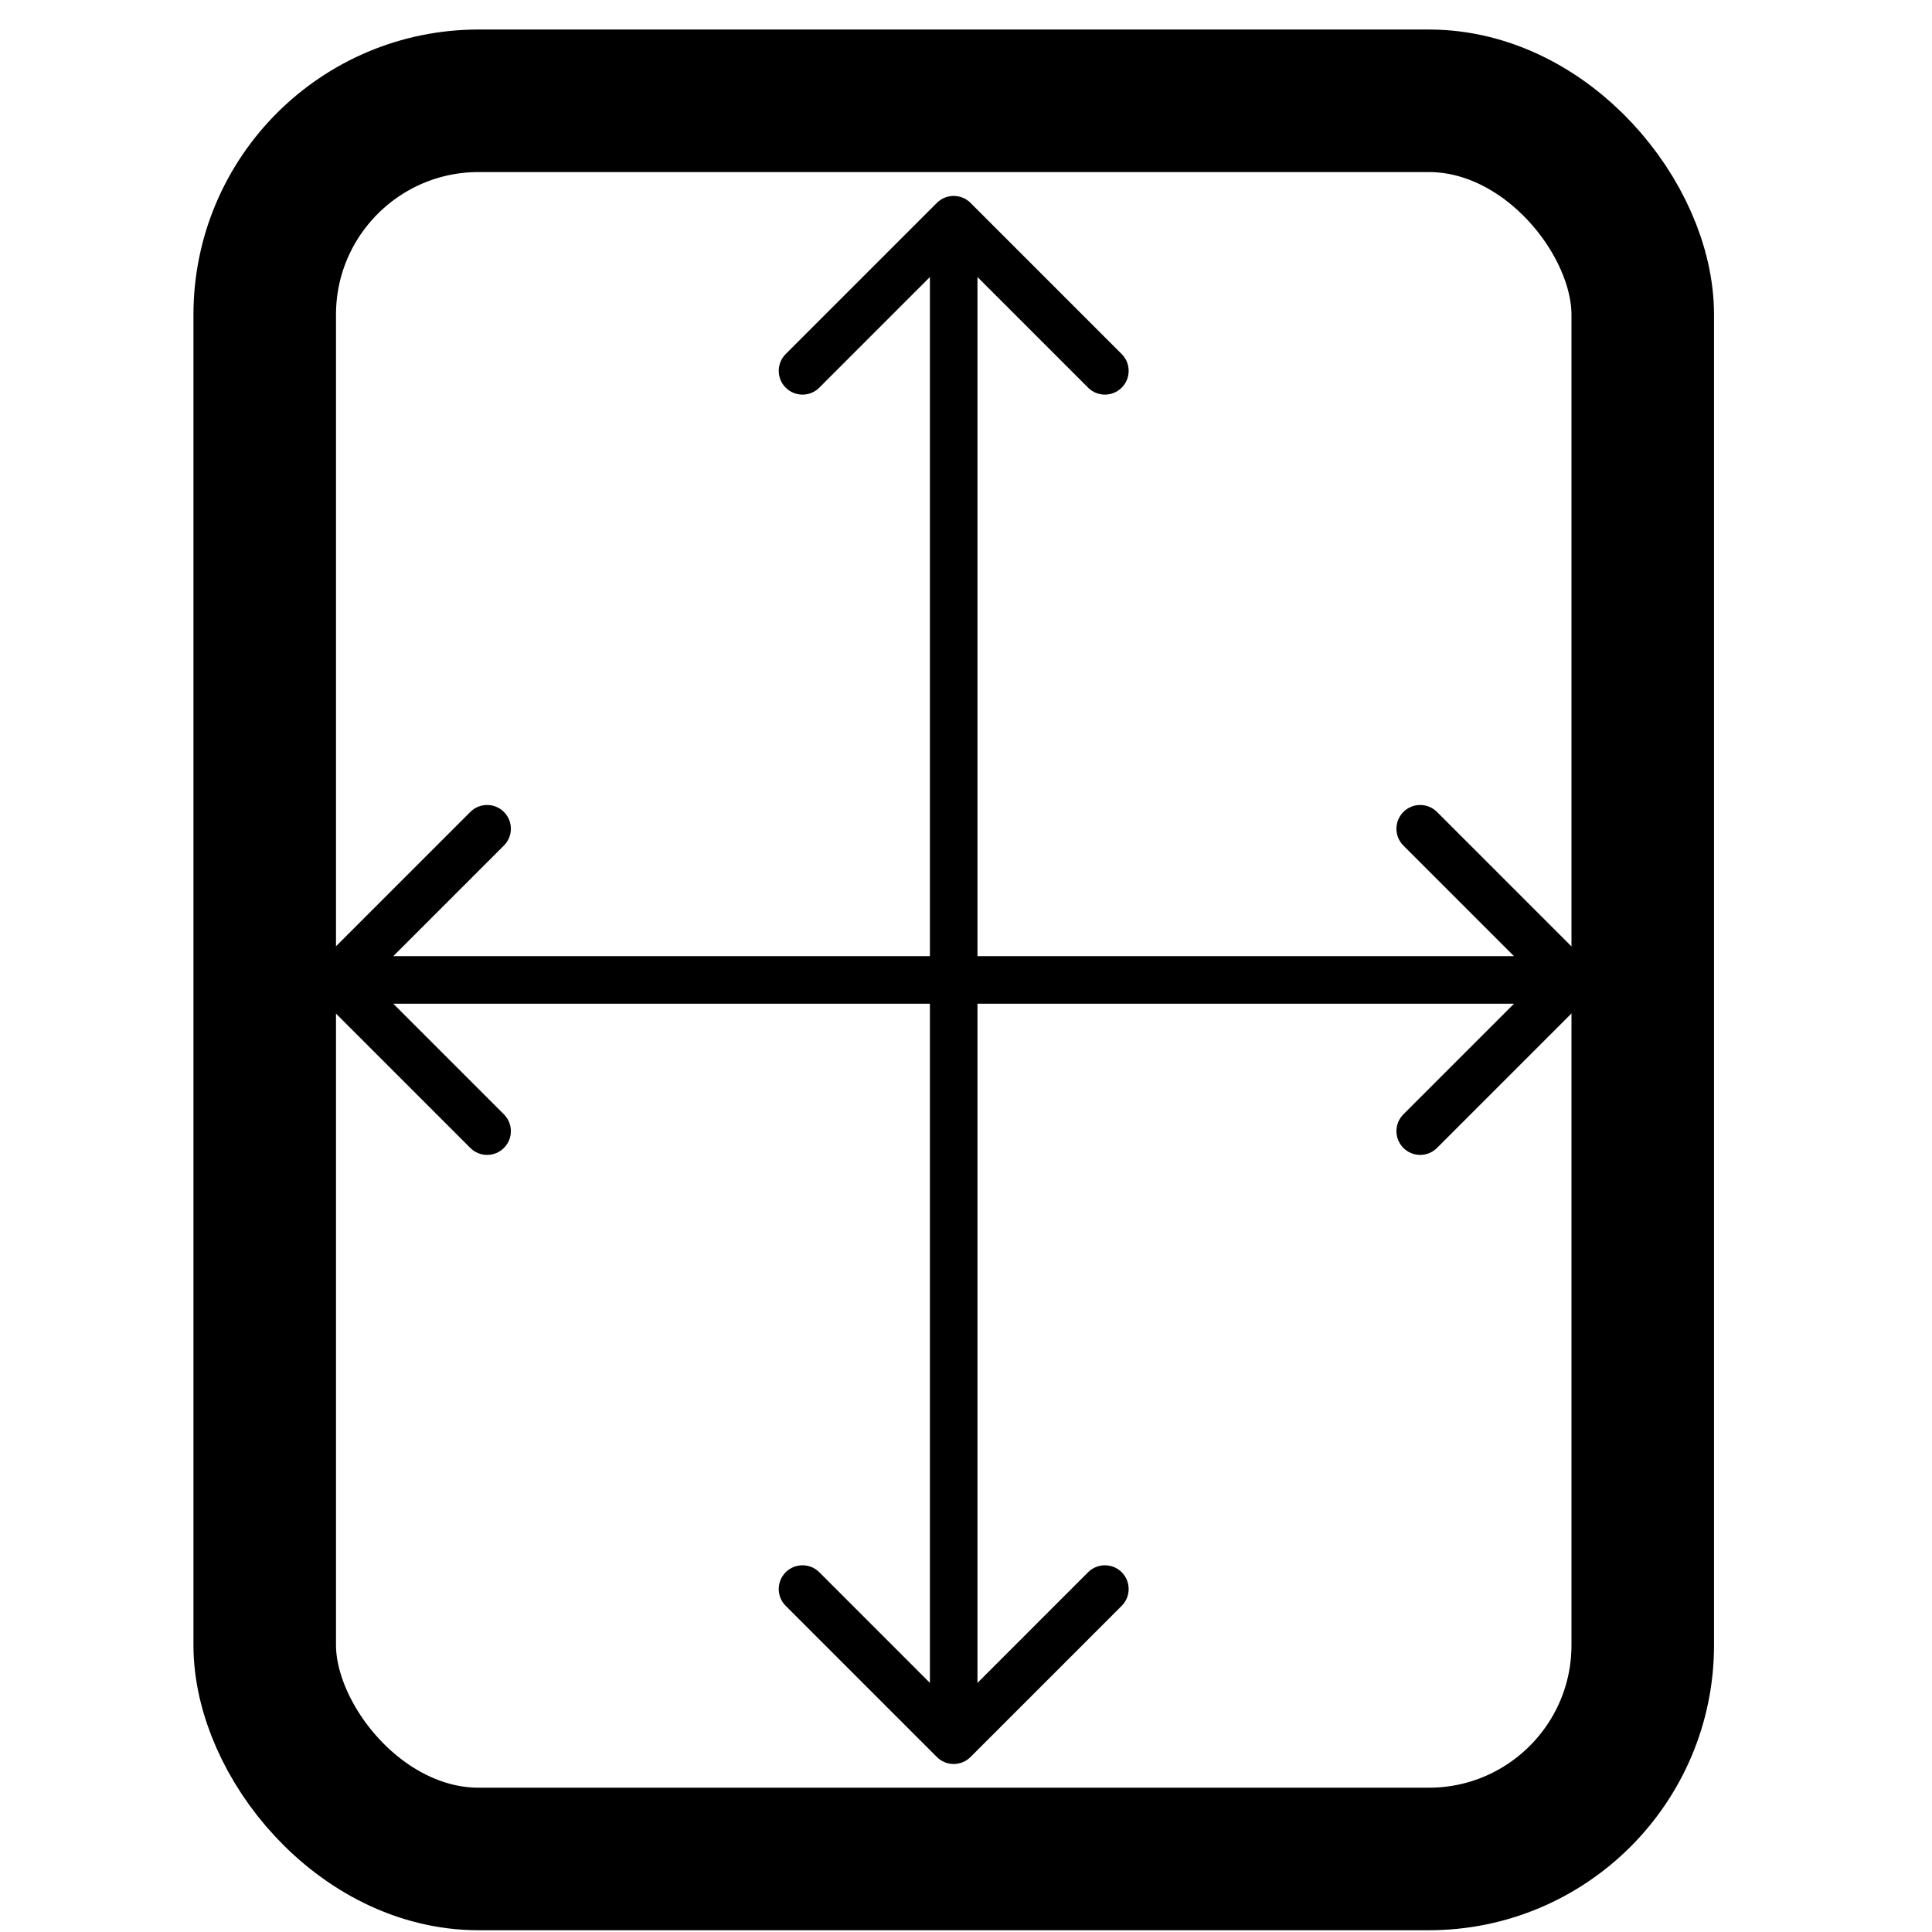 <svg width="46" height="46" viewBox="0 0 46 46" fill="none" xmlns="http://www.w3.org/2000/svg">
<rect x="6.303" y="2.4" width="32.81" height="41.861" rx="5.091" stroke="black" stroke-width="3.394"/>
<path d="M23.107 4.83C22.886 4.61 22.528 4.61 22.307 4.83L18.707 8.43C18.486 8.651 18.486 9.01 18.707 9.23C18.928 9.451 19.286 9.451 19.507 9.23L22.707 6.03L25.907 9.23C26.128 9.451 26.486 9.451 26.707 9.23C26.928 9.01 26.928 8.651 26.707 8.43L23.107 4.83ZM22.307 41.834C22.528 42.055 22.886 42.055 23.107 41.834L26.707 38.234C26.928 38.014 26.928 37.655 26.707 37.434C26.486 37.214 26.128 37.214 25.907 37.434L22.707 40.635L19.507 37.434C19.286 37.214 18.928 37.214 18.707 37.434C18.486 37.655 18.486 38.014 18.707 38.234L22.307 41.834ZM22.707 5.23L22.141 5.23L22.141 41.434L22.707 41.434L23.273 41.434L23.273 5.23L22.707 5.23Z" fill="black"/>
<path d="M37.814 23.732C38.035 23.511 38.035 23.153 37.814 22.932L34.214 19.332C33.993 19.111 33.635 19.111 33.414 19.332C33.193 19.553 33.193 19.911 33.414 20.132L36.614 23.332L33.414 26.532C33.193 26.753 33.193 27.111 33.414 27.332C33.635 27.553 33.993 27.553 34.214 27.332L37.814 23.732ZM7.598 22.932C7.377 23.153 7.377 23.511 7.598 23.732L11.198 27.332C11.419 27.553 11.777 27.553 11.998 27.332C12.219 27.111 12.219 26.753 11.998 26.532L8.798 23.332L11.998 20.132C12.219 19.911 12.219 19.553 11.998 19.332C11.777 19.111 11.419 19.111 11.198 19.332L7.598 22.932ZM37.414 23.332V22.766L7.998 22.766V23.332V23.898L37.414 23.898V23.332Z" fill="black"/>
</svg>

